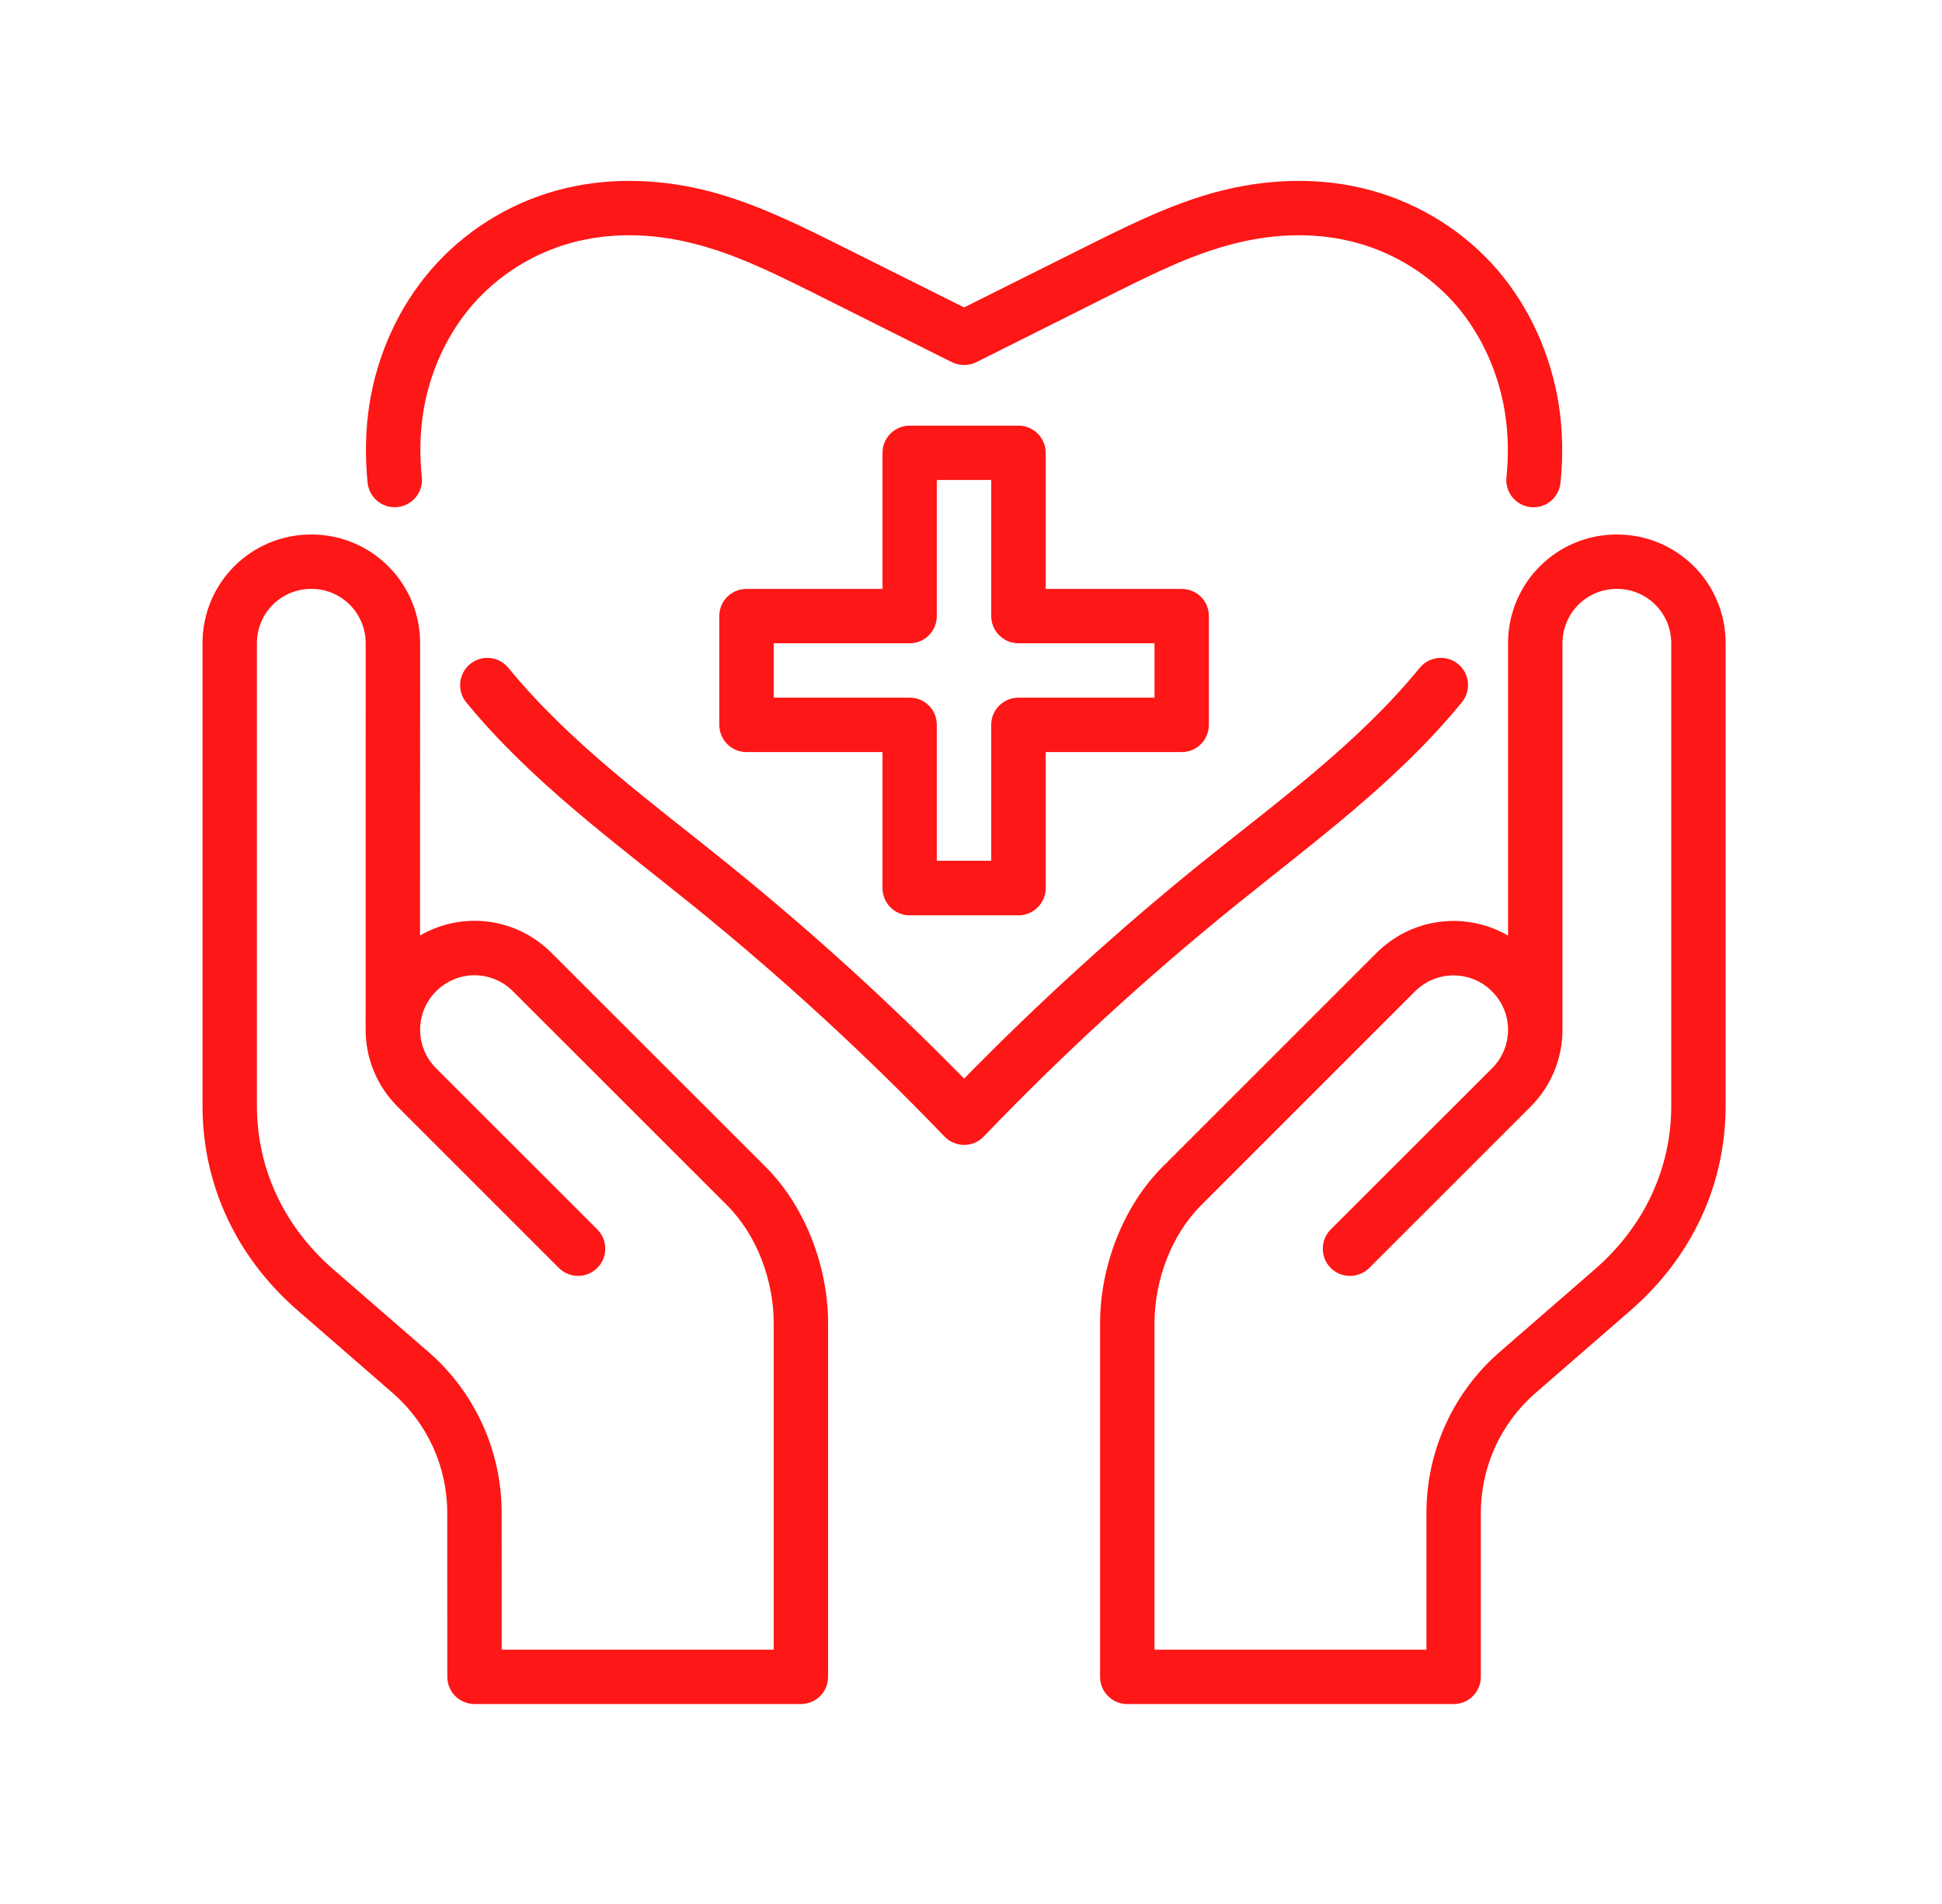 <svg width="51" height="50" viewBox="0 0 51 50" fill="none" xmlns="http://www.w3.org/2000/svg">
<path fill-rule="evenodd" clip-rule="evenodd" d="M16.546 4.75C15.896 4.748 15.245 4.829 14.621 5.002C13.345 5.352 12.18 6.084 11.317 7.086C10.46 8.079 9.903 9.327 9.701 10.621C9.595 11.302 9.585 11.995 9.654 12.68C9.697 13.073 10.049 13.359 10.44 13.316C10.831 13.275 11.119 12.925 11.078 12.534C11.019 11.97 11.026 11.4 11.113 10.841C11.274 9.809 11.715 8.811 12.397 8.018C13.078 7.232 13.995 6.654 14.997 6.379C16.02 6.096 17.113 6.127 18.145 6.379C19.242 6.643 20.262 7.145 21.272 7.646C21.272 7.648 24.999 9.511 24.999 9.511C25.201 9.611 25.437 9.611 25.64 9.511L29.365 7.646C30.374 7.145 31.392 6.643 32.488 6.379C33.519 6.127 34.617 6.096 35.636 6.379C36.644 6.654 37.562 7.232 38.242 8.018C38.922 8.811 39.361 9.809 39.524 10.843C39.61 11.402 39.62 11.97 39.562 12.534C39.52 12.925 39.804 13.275 40.199 13.318C40.59 13.359 40.94 13.073 40.981 12.68C41.054 11.993 41.04 11.302 40.935 10.62C40.729 9.327 40.178 8.079 39.324 7.086C38.46 6.084 37.292 5.352 36.015 5.002C34.761 4.655 33.419 4.682 32.153 4.988C30.953 5.279 29.833 5.82 28.728 6.37L25.319 8.073L21.91 6.37C20.804 5.82 19.681 5.279 18.483 4.988C17.849 4.834 17.197 4.752 16.546 4.75ZM23.89 11.178C23.495 11.178 23.176 11.498 23.176 11.893V15.466H19.602C19.208 15.466 18.89 15.782 18.89 16.177V19.034C18.89 19.43 19.208 19.75 19.602 19.75H23.176V23.321C23.176 23.716 23.495 24.037 23.89 24.037H26.747C27.142 24.037 27.462 23.716 27.462 23.321V19.75H31.035C31.429 19.75 31.747 19.43 31.747 19.034V16.177C31.747 15.782 31.429 15.466 31.035 15.466H27.462V11.893C27.462 11.498 27.142 11.178 26.747 11.178H23.89ZM24.602 12.605H26.031V16.177C26.031 16.571 26.352 16.893 26.747 16.893H30.319V18.321H26.747C26.352 18.321 26.031 18.639 26.031 19.034V22.605H24.602V19.034C24.602 18.639 24.285 18.321 23.89 18.321H20.319V16.893H23.89C24.285 16.893 24.602 16.571 24.602 16.177V12.605ZM8.176 14.036C6.592 14.036 5.318 15.309 5.318 16.893V29.035C5.318 31.141 6.229 33.035 7.822 34.417L10.313 36.582C11.222 37.371 11.745 38.517 11.745 39.723L11.747 44.035C11.747 44.43 12.067 44.749 12.461 44.749H21.033C21.427 44.749 21.747 44.43 21.747 44.035V34.75C21.747 33.275 21.154 31.691 20.11 30.646L14.481 25.021C13.542 24.082 12.124 23.93 11.031 24.567L11.033 16.892C11.033 15.309 9.756 14.036 8.176 14.036ZM42.461 14.036C40.881 14.036 39.604 15.309 39.604 16.893V24.57C38.51 23.934 37.09 24.086 36.151 25.023L30.527 30.646C29.483 31.691 28.89 33.275 28.89 34.75V44.035C28.89 44.43 29.209 44.75 29.604 44.75H38.175C38.57 44.75 38.89 44.43 38.89 44.035V39.723C38.89 38.518 39.415 37.371 40.324 36.582L42.815 34.418C44.408 33.035 45.318 31.141 45.318 29.036V16.893C45.318 15.309 44.045 14.036 42.461 14.036ZM8.176 15.464C8.965 15.464 9.604 16.1 9.604 16.893L9.602 27.003V27.03C9.599 27.764 9.879 28.5 10.443 29.064L14.675 33.296C14.954 33.575 15.408 33.575 15.686 33.296C15.965 33.018 15.965 32.566 15.686 32.285L11.452 28.053C10.893 27.493 10.893 26.593 11.452 26.032C12.013 25.471 12.911 25.471 13.472 26.032L19.099 31.657C19.885 32.443 20.319 33.639 20.319 34.75V43.321H13.176L13.174 39.723C13.174 38.105 12.472 36.562 11.251 35.502L8.758 33.339C7.483 32.234 6.747 30.721 6.747 29.036V16.893C6.747 16.1 7.383 15.464 8.176 15.464ZM42.461 15.464C43.252 15.464 43.89 16.1 43.89 16.893V29.035C43.89 30.721 43.152 32.234 41.877 33.339L39.386 35.502C38.165 36.562 37.461 38.105 37.461 39.723V43.321H30.319V34.75C30.319 33.639 30.751 32.443 31.538 31.657L37.161 26.034C37.722 25.475 38.622 25.475 39.183 26.034C39.744 26.593 39.744 27.494 39.183 28.055C39.183 28.053 34.947 32.287 34.947 32.287C34.669 32.566 34.669 33.019 34.947 33.298C35.226 33.576 35.679 33.576 35.958 33.298L40.194 29.064C40.756 28.501 41.036 27.766 41.033 27.03V16.892C41.033 16.099 41.672 15.464 42.461 15.464ZM12.733 17.278C12.597 17.291 12.461 17.345 12.347 17.437C12.042 17.687 11.995 18.137 12.243 18.443C13.94 20.514 16.126 22.107 18.208 23.789C20.529 25.668 22.731 27.689 24.804 29.846C24.94 29.987 25.128 30.066 25.322 30.066C25.515 30.066 25.703 29.987 25.835 29.846C27.903 27.689 30.108 25.668 32.43 23.789C34.512 22.107 36.701 20.514 38.39 18.443C38.642 18.136 38.596 17.687 38.29 17.436C37.983 17.187 37.535 17.234 37.283 17.539C35.654 19.534 33.537 21.059 31.531 22.675C29.355 24.437 27.279 26.323 25.319 28.325C23.358 26.323 21.283 24.439 19.104 22.678C17.101 21.058 14.983 19.533 13.351 17.539C13.197 17.348 12.961 17.259 12.733 17.278Z" fill="#FD1716"/>
</svg>
